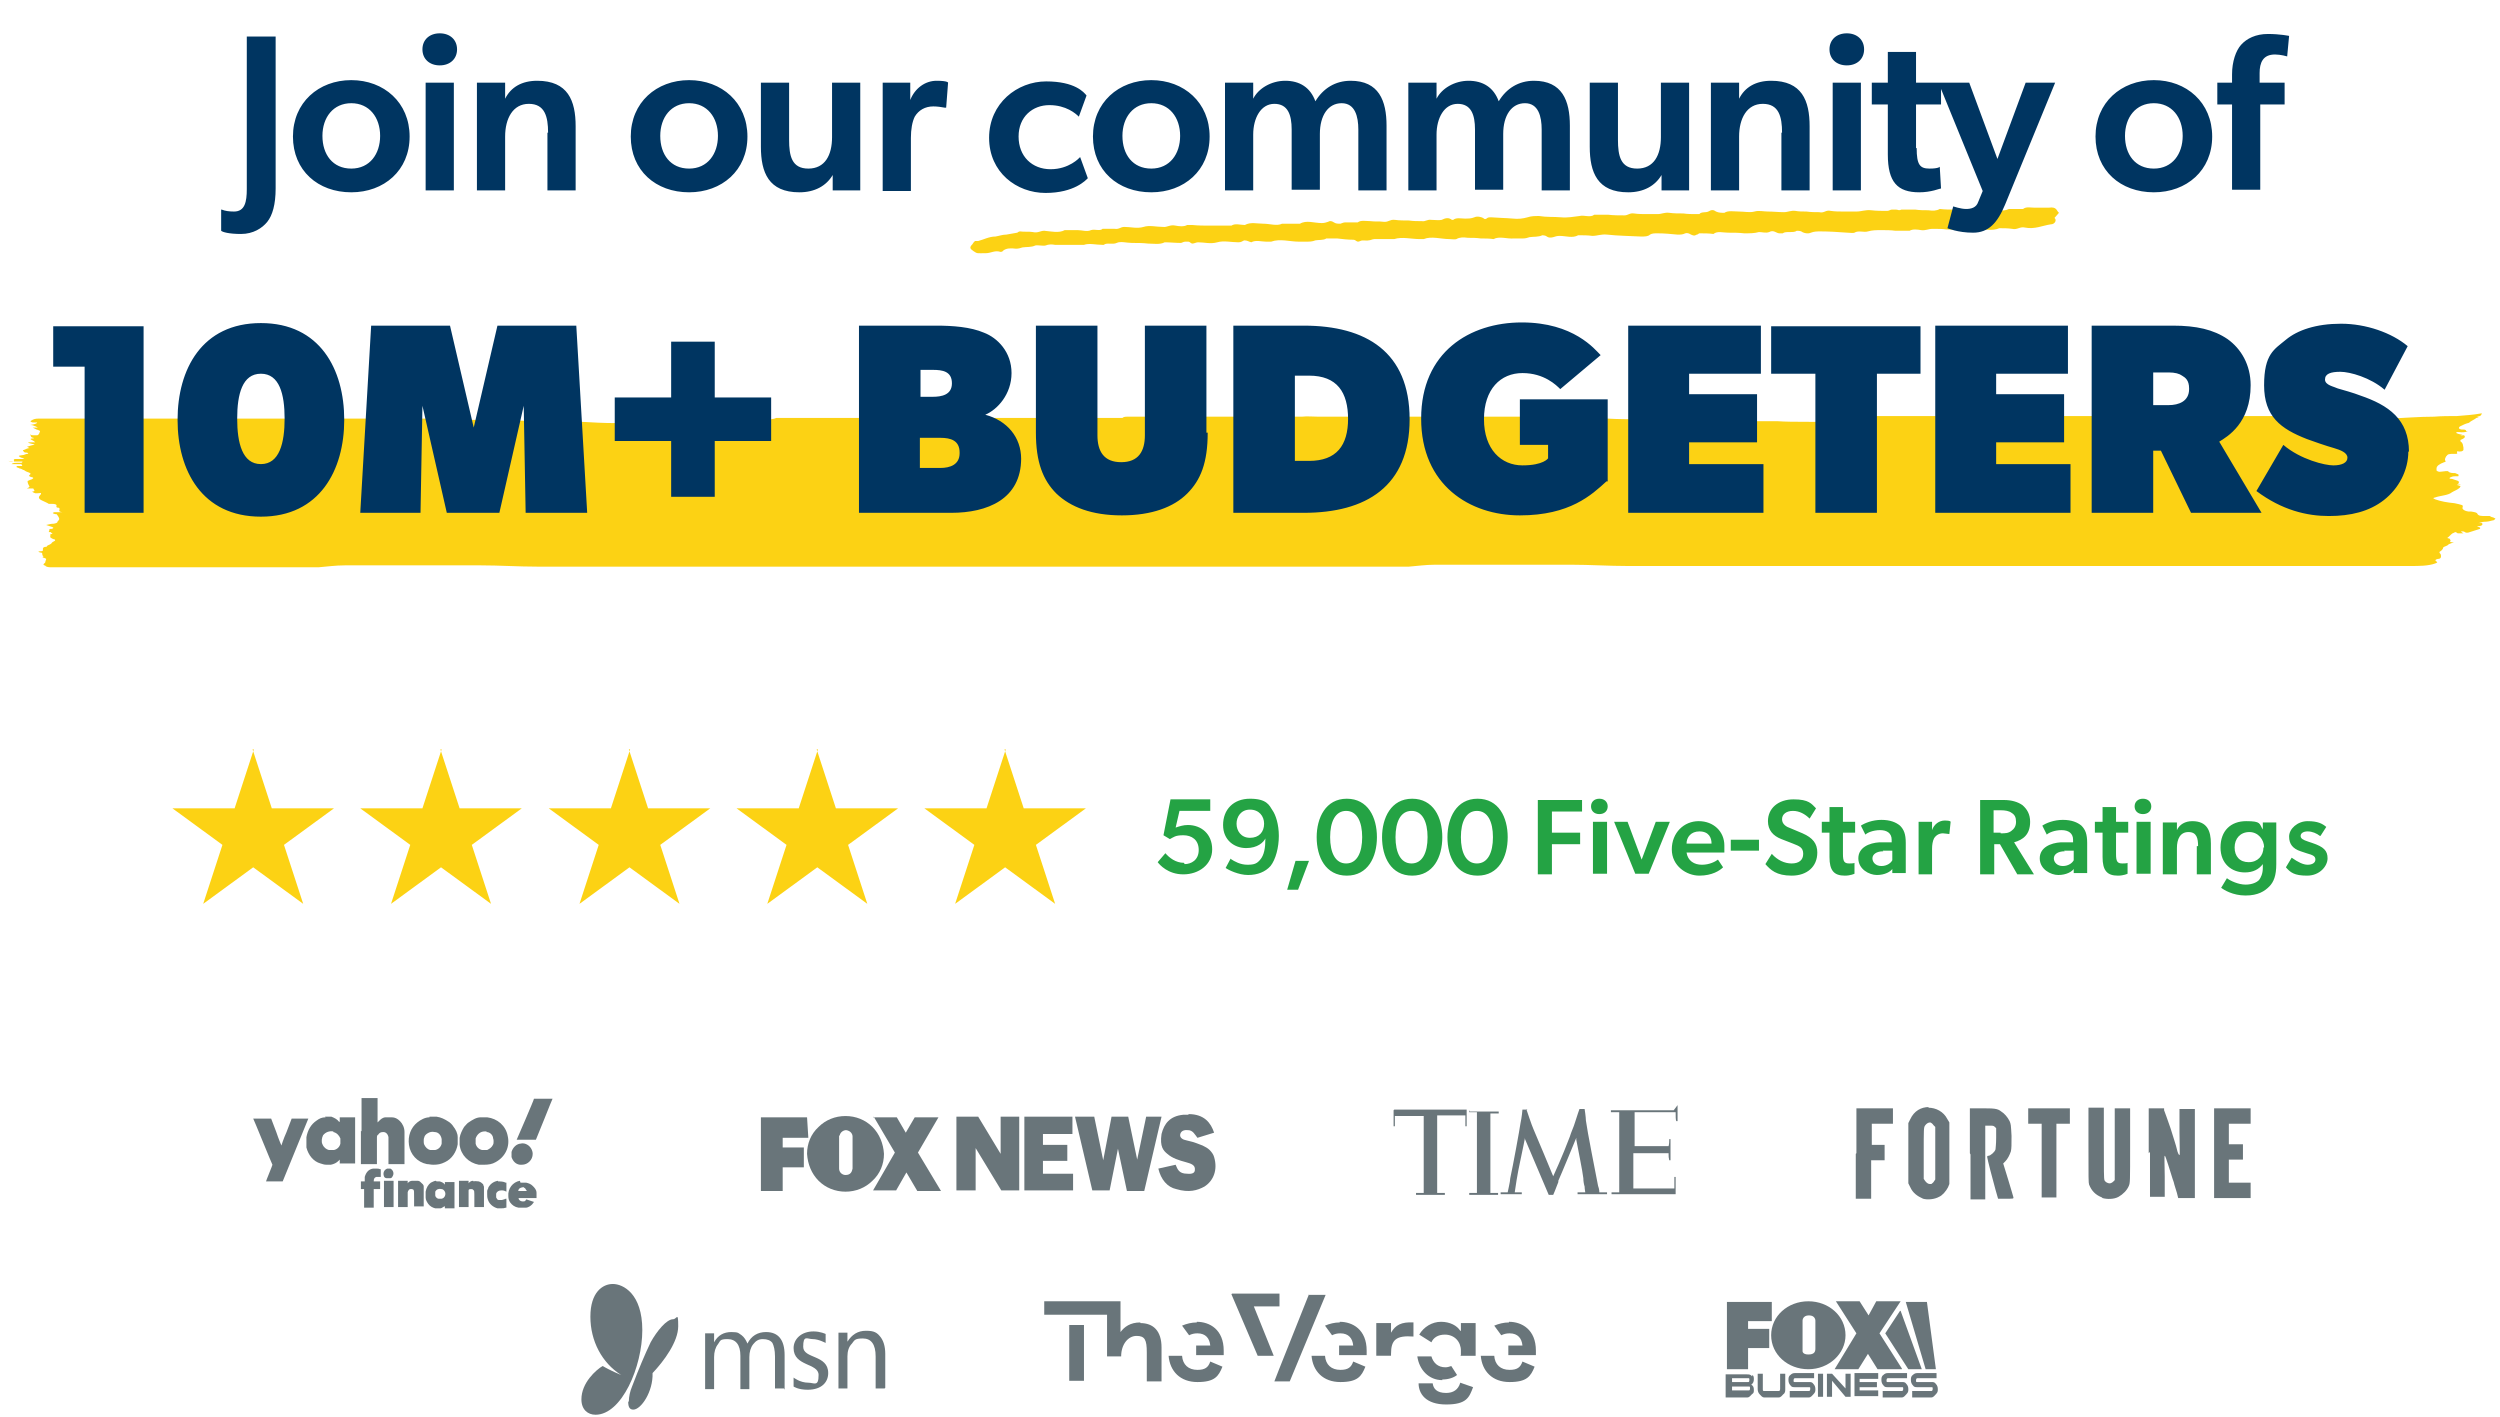 <?xml version="1.0" encoding="UTF-8"?>
<svg id="Layer_1" xmlns="http://www.w3.org/2000/svg" version="1.1" viewBox="0 0 390 221">
  <!-- Generator: Adobe Illustrator 29.4.0, SVG Export Plug-In . SVG Version: 2.1.0 Build 152)  -->
  <defs>
    <style>
      .st0 {
        fill: #fcd214;
      }

      .st1 {
        fill: #24a344;
      }

      .st2 {
        fill: #003561;
      }

      .st3, .st4 {
        fill: #69757a;
      }

      .st4 {
        fill-rule: evenodd;
      }
    </style>
  </defs>
  <path class="st4" d="M56.3,176.4v5.2h2.5v-2c0-1.3,0-2,0-2.1,0-.2,0-.4.2-.5.2-.3.4-.4.8-.4.4,0,.7.3.8.8,0,0,0,.9,0,2.2v2h2.5v-2.4c0-2,0-2.4,0-2.6,0-.7-.3-1.3-.7-1.7-.4-.4-.8-.6-1.3-.6-.2,0-.7,0-.9,0-.5,0-.8.3-1.1.6l-.2.2v-3.8h-2.5v5.2h0ZM83.3,171.4c0,.2-2.7,6.4-2.7,6.4s.7,0,1.5,0h1.5l1.3-3.2c.7-1.8,1.3-3.2,1.3-3.2s-.7,0-1.5,0h-1.5ZM50.8,174.3c-.6,0-1,.2-1.4.5-.9.6-1.4,1.5-1.6,2.6,0,.5,0,1.2,0,1.6.3,1.2,1.1,2.2,2.2,2.5.4.1.5.2,1,.2s.5,0,.6,0c.5-.1.9-.3,1.2-.6l.2-.2v.6h2.4v-7.2h-2.4v.7h-.1c-.3-.4-.7-.6-1.2-.8-.2,0-.2,0-.6,0h-.4ZM67,174.3c-.7,0-1.4.4-1.9.8-1,.8-1.5,2.1-1.3,3.5.2,1.5,1.3,2.7,2.8,3,.3,0,.6.1,1,.1.7,0,1.2-.1,1.8-.4,1.1-.5,1.8-1.6,2-2.8,0-.3,0-.8,0-1.1,0-.6-.3-1.2-.7-1.7-.1-.2-.5-.6-.7-.7-.6-.4-1.2-.7-1.9-.8-.3,0-.8,0-1.1,0h0ZM75,174.3c-.7,0-1.3.4-1.9.8-.2.1-.5.5-.7.7-.3.5-.6,1.1-.7,1.7,0,.3,0,.8,0,1.1.2,1.6,1.4,2.8,3,3.1.3,0,.5,0,.8,0,.7,0,1.3-.1,1.8-.4,1.5-.8,2.3-2.4,1.9-4.1-.3-1.6-1.6-2.7-3.2-2.9-.3,0-.8,0-1.1,0ZM39.5,174.5s.7,1.6,1.5,3.6c.8,2,1.5,3.6,1.5,3.6s-.2.6-.5,1.3c-.3.7-.5,1.3-.5,1.3s.6,0,1.3,0h1.3l2-4.9c1.1-2.7,2-4.9,2-4.9,0,0-.3,0-1.3,0h-1.3l-.8,2.1c-.5,1.1-.8,2.1-.8,2.1,0,0-.4-.9-.8-2.1l-.8-2.1h-1.4c-.8,0-1.4,0-1.4,0h0ZM52,176.6c.5.1.9.5,1.1,1,0,.2,0,.5,0,.8-.1.5-.5.9-1,1-.2,0-.5,0-.8,0-.4-.1-.8-.4-1-.9-.2-.4-.1-1,.1-1.4.4-.5,1-.7,1.6-.6ZM67.8,176.6c.6,0,1,.5,1.1,1.1,0,.2,0,.5,0,.7-.1.5-.5.9-1,1-.2,0-.6,0-.8,0-.4-.1-.7-.4-.9-.8-.1-.2-.1-.4-.1-.6s0-.4.1-.6c0-.2.3-.5.5-.6.3-.2.7-.3,1.1-.2h0ZM75.9,176.6c.5,0,.9.4,1,.8,0,.2.1.3.1.6s0,.4-.1.6c-.2.4-.5.6-.9.8-.2,0-.6,0-.8,0-.5-.1-.9-.5-1-1,0-.2,0-.5,0-.8.2-.6.7-1.1,1.4-1.1,0,0,.2,0,.3,0h0ZM81.3,178.4c-.7,0-1.3.6-1.5,1.3,0,.2,0,.6,0,.8.2.6.6,1.1,1.3,1.2,0,0,.2,0,.3,0,.5,0,.9-.2,1.2-.5.3-.3.5-.7.5-1.2s-.3-1.1-.8-1.4c-.3-.2-.7-.3-1.1-.2ZM60.4,182.3c-.5.2-.7.7-.5,1.2,0,.1.2.3.4.3.1,0,.1,0,.3,0s.2,0,.3,0c.2,0,.3-.2.4-.4.2-.4,0-.9-.4-1.1-.1,0-.2,0-.3,0-.1,0-.2,0-.3,0h0ZM58.2,182.3c-.7.1-1.1.6-1.3,1.3,0,.1,0,.2,0,.4v.3h-.6v1.2h.5v2.9h1.5v-2.9h1v-1.2s-1,0-1,0h0c0-.4.1-.6.4-.7.2,0,.4,0,.6,0,0,0,.1,0,.1,0s0-.3,0-.6v-.6h-.1c-.2-.1-.4-.1-.6-.1s-.3,0-.4,0h0ZM64.3,184.2c-.3,0-.6.2-.7.4h0c0,.1,0-.4,0-.4h-1.5v4.1h1.5v-1.1c0-.6,0-1.2,0-1.2,0-.1.1-.3.2-.4.2-.2.6-.1.7,0,.1.2.1.1.1,1.4v1.2h1.5v-1.3c0-1.4,0-1.6,0-1.8,0-.3-.2-.4-.4-.6-.2-.2-.3-.3-.6-.3-.2,0-.5,0-.7,0h0ZM68,184.2c-.2,0-.6.2-.8.3-.4.3-.7.8-.8,1.4,0,.2,0,.7,0,.9,0,.4.2.7.4,1,.3.4.7.6,1.1.7.2,0,.6,0,.8,0,.2,0,.4-.2.6-.3h.1c0-.1,0,.3,0,.3h1.5v-4.1h-1.5v.4h0c-.2-.3-.5-.4-.8-.5-.1,0-.4,0-.5,0h0ZM73.8,184.2c-.3,0-.6.2-.7.4h0c0,0,0-.4,0-.4h-1.5v4.1s1.5,0,1.5,0v-1.2c0-1.2,0-1.2,0-1.4,0-.2.2-.2.4-.2s.2,0,.3.1c.2.2.2,0,.2,1.5v1.2h1.5v-1.5c0-1.5,0-1.5,0-1.6,0,0,0-.2-.1-.3,0-.2-.1-.2-.2-.3-.2-.2-.3-.2-.5-.3-.3,0-.6-.1-.8,0h0ZM77.7,184.2c-.7.1-1.2.5-1.5,1,0,.2-.2.4-.2.6,0,.2,0,.2,0,.5s0,.5.1.8c.2.7.8,1.2,1.5,1.4.1,0,.2,0,.5,0,.4,0,.5,0,.8-.1h.1v-1.4s-.1,0-.1,0c-.2.1-.3.1-.6.2-.2,0-.4,0-.5,0-.2,0-.3-.2-.4-.4,0-.1,0-.1,0-.3s0-.2,0-.3c.1-.3.4-.5.8-.5.3,0,.4,0,.8.2,0,0,0-.3,0-.7v-.7h-.1c-.4-.2-.8-.2-1.2-.2h0ZM81.1,184.2c-1.1.2-1.9,1.2-1.8,2.4,0,.4.1.7.3,1,.3.4.7.7,1.3.8.2,0,.9,0,1.1,0,.4,0,.8-.3,1-.5.1-.1.3-.4.3-.4,0,0-.3-.1-.6-.2l-.6-.2h0c-.1.2-.2.3-.3.3-.4.1-.9-.1-.9-.5h0c0,0,1.4,0,1.4,0h1.4v-.3c0-.3,0-.4,0-.5,0-.5-.3-.8-.6-1.1-.3-.3-.6-.4-1-.5-.2,0-.7,0-.9,0ZM59.9,186.3v2h1.5v-4.1h-1.5v2h0ZM81.7,185.3c.1,0,.2,0,.3.2,0,0,.1.2.2.3h0c0,0-.7,0-.7,0-.8,0-.7,0-.6-.2.1-.3.5-.4.9-.4ZM68.9,185.5c.2,0,.4.2.5.4.2.4,0,1-.5,1.1-.1,0-.4,0-.5,0-.2,0-.5-.3-.5-.5,0-.1,0-.2,0-.3,0-.1,0-.2,0-.3.2-.4.6-.5,1-.4h0Z"/>
  <path class="st4" d="M131.9,174.1c1.6,0,3.1.6,4.2,1.7,1.1,1.1,1.7,2.6,1.8,4.2,0,1.6-.6,3.1-1.8,4.2-1.1,1.1-2.6,1.7-4.2,1.7-1.6,0-3.1-.6-4.2-1.7-1.1-1.1-1.7-2.6-1.8-4.2,0-1.6.6-3.1,1.8-4.2,1.1-1.1,2.6-1.7,4.2-1.7h0ZM130.9,177.2v5.1c0,.6.5,1,1,1,.8,0,1-.5,1.1-1v-5c0-.4-.3-.9-1-1-.4,0-.9.3-1,.8h0ZM118.7,174.2v11.6h3.4v-3.7h3.3v-3.1h-3.3v-1.5h4l-.2-3.2h-7.2Z"/>
  <path class="st4" d="M136.3,174.2l3.3,5.6-3.4,5.9h3.6l1.6-2.8,1.7,2.9h3.7l-3.6-6,3.2-5.5h-3.7l-1.4,2.4-1.4-2.4h-3.7ZM185.4,173.9c-.3,0-.5,0-.8,0-2.1.2-3,1.4-3.4,3-.3,2,.3,2.6.9,3.1.8.7,1.8,1,2.9,1.3.7.2,1.5.4,1.4,1.2,0,.4-.3.7-1.2.6-1.3,0-1.5-.7-1.8-1.4l-2.7.6c.4,1.7,1.4,2.9,2.8,3.2,2,.6,3.3.2,4.4-.4,1.4-.9,2.1-2.6,1.5-4.6-.1-.4-.4-.8-.7-1.1-.3-.3-.7-.5-1.1-.7-.6-.2-1.1-.5-2.5-.8-.6-.1-1-.4-1-.8,0-.3.2-.9,1.2-.8.8,0,1.1.7,1.5,1.2l2.6-.8c-.5-1.5-1.5-2.9-4-2.9h0ZM173.4,174.2l-1.3,6.8-1.4-6.8h-3l2.7,11.5h2.7l1.3-6.5,1.4,6.6h2.7l2.7-11.6h-2.4l-1.4,6.7-1.4-6.7h-2.5ZM159.8,174.2v11.5h7.6v-2.6h-4.7v-2h3.8v-2.5h-3.8v-1.7h4.6v-2.7h-7.5ZM156.1,174.2v5.8l-3.5-5.8h-3.4v11.5h3v-6.6s4,6.6,4,6.6h2.8v-11.5h-2.9Z"/>
  <path class="st4" d="M300.4,213.6l-3.1-10.5h3.3l1.4,10.5h-1.6ZM296.7,213.6h-3.8l-1.5-2.4-1.5,2.4h-3.7l3.4-5.6-3.2-5h3.7l1.4,2.2,1.2-2.2h3.8l-3.3,5,3.5,5.5ZM282.1,213.6c-3.2,0-5.8-2.3-5.8-5.3s2.6-5.3,5.8-5.3,5.8,2.3,5.8,5.3c0,2.9-2.6,5.3-5.8,5.3ZM283.2,206s0-.8-1-.8-1,.8-1,.8v4.8s0,.5.9.5,1.1-.4,1.1-.9v-4.4ZM272.7,207.3h3.3v3h-3.3v3.3h-3.3v-10.5h7v3s-3.7,0-3.7,0v1.3ZM273.4,214.5c.2.2.2.4.2.7s-.1.6-.4.8c.3.2.4.4.4.8s0,.5-.3.7c-.2.2-.4.5-.7.5h-3.4v-3.6h3.3c.3,0,.6,0,.8.3ZM270.2,216.9h2.6c.1,0,.2,0,.2-.3s0-.3-.2-.3h-2.6v.5ZM270.2,215.6h2.5c.1,0,.2,0,.2-.3s0-.3-.2-.3h-2.5v.5ZM275,216.7c0,.2,0,.3.2.3h2.3c0,0,.2,0,.2-.3v-2.4h.8v2.4c0,.3,0,.6-.3.8-.2.2-.4.5-.7.5h-2.3c-.3,0-.5-.3-.7-.5s-.3-.5-.3-.8v-2.4h.8v2.4ZM282.2,216.4h-2.2c-.3,0-.5,0-.7-.3-.2-.2-.3-.5-.3-.8s0-.6.3-.8c.2-.2.4-.3.7-.3h3v.8h-3c0,0-.2,0-.2.3s0,.3.2.3h2.2c.3,0,.5,0,.7.3.2.2.3.5.3.8s0,.5-.3.8c-.2.2-.4.5-.7.5h-3v-1h3c0,0,.2,0,.2-.3s0-.3-.2-.3ZM284.4,217.9h-.8v-3.6h.8v3.6ZM287.9,216.6v-2.3h.8v3.6h-.8l-2.1-2.5v2.5h-.8v-3.6h.8l2.1,2.3ZM293,215.1h-2.9v.5h2.7v.8h-2.7v.5h2.9v.9h-3.7v-3.6h3.7v.8h0ZM296.7,216.4h-2.2c-.3,0-.5,0-.7-.3-.2-.2-.3-.5-.3-.8s0-.6.3-.8c.2-.2.4-.3.7-.3h3v.8h-3c0,0-.2,0-.2.3s0,.3.2.3h2.2c.3,0,.5,0,.7.3.2.2.3.5.3.8s0,.5-.3.8c-.2.2-.4.5-.7.5h-3v-1h3c0,0,.2,0,.2-.3s0-.3-.2-.3ZM301.3,216.4h-2.2c-.3,0-.5,0-.7-.3-.2-.2-.3-.5-.3-.8s0-.6.3-.8c.2-.2.4-.3.7-.3h3v.8h-3c0,0-.2,0-.2.3s0,.3.2.3h2.2c.3,0,.5,0,.7.3.2.2.3.5.3.8s0,.5-.3.8c-.2.2-.4.5-.7.5h-3v-1h3c0,0,.2,0,.2-.3s0-.3-.2-.3ZM296.5,204.5l3.3,9.1h-2.1l-3.6-5.6,2.3-3.5Z"/>
  <path class="st3" d="M300.9,172.7c-1.2,0-2.3.6-2.9,1.9l-.3.6v9.4l.3.6c.4.9,1.1,1.4,2,1.8.7.2,1.8.1,2.5-.3.5-.2,1.1-.9,1.4-1.5l.2-.5v-9.6l-.3-.5c-.6-1.2-1.8-1.8-3-1.8ZM301,175.1s0,0,.1,0c.1,0,.4.2.5.4l.3.3v8.2l-.2.3c-.1.2-.3.3-.4.4-.1,0-.3,0-.3,0-.2,0-.5-.2-.7-.5l-.2-.3v-4c0-3.8,0-4,.2-4.3.2-.3.5-.5.8-.5Z"/>
  <path class="st3" d="M327.9,186.8c-1-.4-1.6-1-2-2-.1-.3-.1-.9-.1-6.2v-5.8s1.2,0,1.2,0h1.2s0,5.5,0,5.5c0,4.3,0,5.6.1,5.8,0,.1.2.3.4.4.4.2.7.1,1-.2l.2-.2v-11.2h1.2s1.2,0,1.2,0v5.8c0,5.7,0,5.8-.2,6.3-.3.7-.9,1.3-1.6,1.7-.7.4-1.8.4-2.5.2Z"/>
  <path class="st3" d="M289.6,179.9v-7h5.7v2.4h-3.3v3.3h1s1,0,1,0v1.2s0,1.2,0,1.2h-2.1v6h-2.4v-7Z"/>
  <path class="st3" d="M307.3,179.9v-7h1.8c1.9,0,2.5,0,3.1.5.5.3,1,.9,1.3,1.5.2.5.2.5.3,2.3,0,1.5,0,1.9-.1,2.4-.2.6-.5,1.2-.9,1.6l-.3.3.8,2.6c.4,1.4.8,2.6.8,2.7,0,.2,0,.2-1.2.2h-1.2l-.4-1.4c-.4-1.4-1.3-4.9-1.3-5.1,0-.1,0-.2.2-.2.3,0,1-.6,1.1-1,0-.2.1-.7.1-1.8v-1.5l-.2-.2c-.2-.2-.3-.2-.9-.2h-.6v11.5h-2.3v-7Z"/>
  <path class="st3" d="M318.5,186.8s0-2.6,0-5.8v-5.7s-1.1,0-1.1,0h-1v-2.4h6.5v2.4h-2.1v11.5h-1.2c-.6,0-1.2,0-1.2,0Z"/>
  <path class="st3" d="M335.2,179.9v-7h2.4v.3c.1.2.5,1.4,1,2.8.4,1.3.9,2.8,1,3.3.1.5.3.9.4.9s0-1.4,0-3.6v-3.6s1.2,0,1.2,0h1.2s0,6.9,0,6.9v7h-2.6l-.2-.8c-.1-.4-.4-1.2-.5-1.7-.2-.5-.5-1.6-.8-2.5-.3-.9-.5-1.6-.6-1.6s0,1.5,0,3.2v3.2h-2.3v-7Z"/>
  <path class="st3" d="M345.4,179.9v-7h5.7v2.4h-3.4v1.6s0,1.6,0,1.6h2.2v2.4h-2.2v3.6h3.4v2.4h-5.7v-7Z"/>
  <path class="st3" d="M238.3,173.1s-.5,0-.8,0c0,.1-.1,1.2-.3,2.1-.1.8-1.2,6.8-1.6,8.6,0,.5-.4,2.1-.4,2.2-.3,0-.8,0-1,0,0,0,0,0-.1,0v.3s.2,0,.3,0c.3,0,1.1,0,1.3,0,.6,0,1,0,1.5,0,0,0,.2,0,.2,0v-.3h-.1c-.3,0-.7,0-1,0,0-.2.5-3.3.8-4.6.5-2.3.8-3.9.8-3.9v.2c0,0,3.7,8.7,3.7,8.7h.7s.4-.9.8-2c0,0,0-.1,0-.2.5-1.1,2.8-6.7,2.8-6.7,0,0,0,0,0,.3.2,1.1,1,5,1.1,6,0,.5.1,1,.2,1.3,0,.4.1.8.1.9,0,0-.8,0-1.1,0h-.1v.3c.1,0,.2,0,.3,0,.6,0,1.1,0,1.7,0s1.7,0,2.4,0c0,0,.2,0,.2,0v-.3s-.2,0-.3,0c-.3,0-.8,0-.9,0,0,0,0-.5-.2-1-.4-2.1-1.7-8.6-1.9-10.2,0-.5-.2-1.8-.2-1.8h-.8s-.4,1.1-.7,2.1c-.2.7-.6,1.5-.8,2.2-1.2,3.2-2.6,6.2-2.6,6.2,0,0-2.9-7-3.1-7.4-.2-.4-1.1-3.1-1.1-3.1ZM217.4,173.2v.7s0,1.8,0,1.8h.2s0-1.6,0-1.6c0,0,1.1,0,1.2,0h3.3v12h0c-.2,0-.8,0-1.1,0,0,0-.1,0-.1,0v.3s.2,0,.2,0c.6,0,1.5,0,2.1,0s1.5,0,2,0c0,0,.1,0,.2,0v-.3h0c-.2,0-1.1,0-1.2,0,0-.1,0-.9,0-.9v-11.2h4.4c0,0,0,.9,0,.9,0,0,0,.7,0,.8h.2v-1.8s0-.8,0-.8c-.7,0-2.6,0-5.6,0-2.5,0-5,0-5.7,0ZM229.2,173.2v.3c.1,0,.7,0,.8,0,.1,0,.3,0,.4,0,0,.1,0,.8,0,1.1,0,2.6,0,8.4,0,10.5,0,.6,0,1,0,1-.1,0-.3,0-.4,0-.1,0-.7,0-.8,0v.3s.1,0,.2,0c.6,0,1.5,0,2.1,0s1.5,0,2,0c0,0,.1,0,.2,0v-.3h0s-.7,0-.8,0c-.1,0-.3,0-.4,0v-.9c0-2.1,0-8.2,0-10.5v-1c.1,0,.7,0,.9,0,0,0,.3,0,.4,0v-.3c-.7,0-1.6,0-2.3,0s-1.6,0-2.2,0ZM261.1,173.2h-.2c-.5,0-1.6,0-3,0-.8,0-1.5,0-2.4,0-.6,0-1.5,0-2,0-.8,0-1.5,0-1.9,0s-.3,0-.3,0v.3c0,0,.1,0,.2,0,.2,0,.6,0,.8,0,0,0,.1,0,.3,0,0,0,0,.9,0,1.3s0,10.3,0,10.3c0,0,0,.8,0,.9-.4,0-.8,0-1.2,0h0v.3s.2,0,.3,0c.4,0,1.3,0,2.2,0s1.4,0,2.1,0c.9,0,1.8,0,2.6,0,1.3,0,2.4,0,2.8,0,0,0,0-2.5,0-2.7h-.2c0,.2,0,1,0,1,0,.3,0,.6,0,.8,0,0,0,0-.1,0-.2,0-.9,0-.9,0h-5.4s0-.7,0-.7v-4.8c.4,0,1,0,1.4,0s1,0,1.5,0c1,0,1.9,0,2,0,.2,0,.5,0,.6,0,0,0,0,.1,0,.1,0,.4,0,.6.1,1,0,0,0,0,0,0h.2s0-.1,0-.2c0-.3,0-.8,0-1.5s0-1.1,0-1.4,0-.1,0-.2h-.2c0,0,0,.1,0,.2,0,.2,0,.5-.1.9,0,0,0,0,0,0,0,0-.7,0-.7,0s-1,0-1,0h-3.6s0-5.3,0-5.3c0,0,.5,0,.6,0,.5,0,1.4,0,2.3,0,1.3,0,2.5,0,2.5,0,0,0,.4,0,.4,0,0,0,.5,0,.6,0,0,0,0,0,0,0,0,.6,0,1.2.1,1.4h0c0,0,.2,0,.2,0,0-.3,0-1.4,0-2v-.5h0Z"/>
  <path class="st3" d="M220.5,206.2v2.3c-2.7-.2-3.5.5-3.5,2.7v.3h-2.3v-5.1h2.3v1.5c.7-1.2,1.6-1.7,3.5-1.6ZM166.8,215.4h2.3v-8.7h-2.3v8.7ZM177.9,206.3c-1.6,0-2.5.7-3.1,1.5v-4.8h-11.9v2.1h9.8v6.5h2.2c0-1.9,1.1-3.2,2.4-3.2s1.6.6,1.6,2.6v4.5h2.3v-5.3c0-2.6-1.3-3.8-3.3-3.8ZM186.8,213.7c-1.4,0-2.3-.8-2.4-2.2h-2.1c.2,2.4,1.8,4.1,4.5,4.1s3.3-.9,3.9-2.4l-1.9-.8c-.3.9-.8,1.3-2,1.3ZM186.7,206.3c-.8,0-1.6.2-2.3.5l1.1,1.5c.4-.2.8-.3,1.3-.3,1.3,0,1.9.8,2,1.9h-2.2v1.5h4.3c0-.2,0-.4,0-.7,0-3.3-2.2-4.5-4.2-4.5ZM209.1,213.7c-1.4,0-2.3-.8-2.4-2.2h-2.1c.2,2.4,1.8,4.1,4.5,4.1s3.3-.9,3.9-2.4l-1.9-.8c-.3.9-.8,1.3-2,1.3ZM209,206.3c-.8,0-1.6.2-2.3.5l1.1,1.5c.4-.2.8-.3,1.3-.3,1.3,0,1.9.8,2,1.9h-2.2v1.5h4.3c0-.2,0-.4,0-.7,0-3.3-2.2-4.5-4.2-4.5ZM235.5,213.7c-1.4,0-2.3-.8-2.4-2.2h-2.1c.2,2.4,1.8,4.1,4.5,4.1s3.3-.9,3.9-2.4l-1.9-.8c-.3.9-.8,1.3-2,1.3ZM235.4,206.3c-.8,0-1.6.2-2.3.5l1.1,1.5c.4-.2.8-.3,1.3-.3,1.3,0,1.9.8,2,1.9h-2.2v1.5h4.3c0-.2,0-.4,0-.7,0-3.3-2.2-4.5-4.2-4.5ZM192.1,201.9l4.1,9.6h2.5l-3.1-7.7h4v-2h-7.4ZM204.2,201.9l-4.7,11.8-.7,1.8h2.4l5.6-13.5h-2.6ZM225,215.2c1,0,1.8-.3,2.3-.7l-.9-1.4c-.3.1-.6.2-.9.2-1.2,0-1.9-.7-2.2-1.7h-2.2c.3,2.1,1.8,3.7,3.9,3.7ZM227.8,207.6c-.5-.8-1.6-1.4-3-1.4-1.4,0-2.7.8-3.4,2l1.9,1.2c.3-.7,1-1.2,2.1-1.2,1.5,0,2.5,1.1,2.5,2.5s0,.5-.1.8h2.4v-5.1h-2.3v1.2ZM225.6,217.3c-1.5,0-2-.7-2.1-1.5h-2.2c0,1.6,1.1,3.3,4.3,3.3s3.6-1.1,4.2-2.7l-2-.7c-.3,1.1-1.1,1.6-2.2,1.6Z"/>
  <path class="st3" d="M92.9,220.7c-1.2,0-2.2-.8-2.2-2.4,0-2.6,2.3-4.6,3.3-5.2,0,0,1.4.8,2.9,1.4-3-1.9-4.8-5.3-4.8-9.1s1.9-5.1,3.5-5.1,4.6,1.5,4.6,7.2-3.2,13.2-7.3,13.2h0Z"/>
  <path class="st3" d="M122.3,216.6h-1.4v-5c0-1-.2-1.7-.4-2.1-.3-.4-.8-.6-1.5-.6s-1.1.3-1.5.8c-.4.5-.6,1.2-.6,2v5h-1.4v-5.2c0-1.7-.7-2.6-2-2.6s-1.1.3-1.5.8c-.4.5-.6,1.2-.6,2v5h-1.4v-8.7h1.4v1.4h0c.6-1.1,1.5-1.6,2.7-1.6s1.1.2,1.6.5c.4.3.7.8.9,1.3.6-1.2,1.6-1.8,2.9-1.8,1.9,0,2.9,1.2,2.9,3.6v5.4h0Z"/>
  <path class="st3" d="M138,216.6h-1.4v-5c0-1.9-.7-2.8-2-2.8s-1.3.3-1.7.8c-.5.5-.7,1.2-.7,2v5h-1.4v-8.7h1.4v1.4h0c.7-1.1,1.6-1.7,2.9-1.7s1.7.3,2.2.9.8,1.5.8,2.7v5.3h0Z"/>
  <path class="st3" d="M123.8,214.8v1.5s.7.5,2.2.5c2.2,0,3.2-1.2,3.2-2.6,0-2.9-3.9-2.2-3.9-4.1s.6-1.2,1.5-1.2,2,.6,2,.6v-1.4s-.8-.4-1.9-.4c-1.9,0-3.1,1.2-3.1,2.6,0,2.9,3.9,2.3,3.9,4.2s-.7,1.2-1.6,1.2c-1.3,0-2.3-.8-2.3-.8h0Z"/>
  <path class="st3" d="M98,218.7c0,.9.3,1.2.8,1.2,1.2,0,3.1-2.8,3-5.7,1.8-1.9,4-4.9,4-7.3s-.2-1.1-.8-1.1c-1,0-2.5,1.8-3.5,3.6-.9,1.9-1.8,4-2.9,6.9-.3.7-.5,1.6-.5,2.3h0Z"/>
  <path class="st0" d="M321.2,33.2c-.4-.3-.3-1-1.6-.8-.7,0-1.5,0-2.2,0-.6,0-1.3-.2-1.8.2-.7,0-1.5,0-2.2,0-1,.5-2.3.1-3.4.1-.2,0-.4,0-.6,0-1.3.5-2.9,0-4.3,0-.8,0-1.7,0-2.5-.1-.5.3-1.1.3-1.8.2-.7,0-1.3,0-2-.1-.6,0-1.1,0-1.7,0-.2,0-.4,0-.5,0-.4.2-.5,0-.8,0-.2,0-.5,0-.7,0-.2,0-.4.2-.7.2-.8,0-1.7,0-2.5-.1-.9-.1-1.5.2-2.3.2-.6,0-1.3,0-2,0-.7,0-1.3,0-2-.1-.8-.2-1,.4-1.8.2-.6,0-1.3,0-2-.1-.6,0-1.2,0-1.7-.1-.7-.1-1.2.2-1.8.2-.8,0-1.7-.1-2.5-.1-.7,0-1.4-.2-2.1,0-.7.2-1.6,0-2.4,0-.8,0-1.7-.2-2.3.2-.4,0-.9,0-1.3-.2-.4-.3-.7-.3-1.2,0-.4.2-1.1,0-1.4.4,0,0-.4,0-.5,0-.7,0-1.3,0-2-.1-.7,0-1.5,0-2.2-.1-.7-.1-1.2.2-1.8.2-.6,0-1.1,0-1.7,0-.7,0-1.3,0-2-.1-.7-.1-.9.3-1.5.3-.8,0-1.7,0-2.5-.1-.8,0-1.5,0-2.2,0-.6.5-1.6,0-2.3.2-.9.1-1.8.3-2.9.2-1.1-.1-2.2,0-3.4-.2-.7,0-1.2,0-1.8.2-.7.2-1.5.3-2.3.2-1.1-.1-2.2-.1-3.4-.2-.3,0-.5,0-.7.2-.2.1-.3.1-.4,0-.4-.3-1.1-.4-1.5-.2-.5.2-.9.2-1.5.2-.6,0-1.3-.2-1.8.2,0,0-.2,0-.2,0-.5-.4-1-.3-1.6,0-.4.1-1.1,0-1.6,0-.7-.1-.9.3-1.5.2-.7,0-1.3,0-2-.1-.7,0-1.5,0-2.2-.1-.8-.1-1,.4-1.8.3-.6-.1-1.3,0-2-.1-.7,0-1.5-.2-2,.2-.7,0-1.3,0-2,0-.2,0-.4.1-.7.2-.4,0-.7,0-1-.2-.3-.2-.6-.3-.9-.1-.3.1-.6.2-1,.2-1.2,0-2.4-.5-3.4.1h-2.8c-.8.4-1.9,0-2.9,0-1,0-2-.3-2.9.2-.7,0-1.5-.3-2.1.1-.8,0-1.7,0-2.5,0-.3,0-.6,0-.8,0-.9,0-1.9,0-2.8-.1-.3,0-.7,0-.8,0-.5.3-1.3.2-1.8.1-.9-.2-1.3.3-2,.2-1,0-2.1-.3-3,0-1,.3-2,0-3,0-.6,0-.8.4-1.5.3-.5,0-1.1,0-1.7,0,0,0-.2,0-.2,0-.4.4-1.2,0-1.8.2-.6.3-1.4,0-2.1,0-.7,0-1.3,0-2,0-.9.5-2.1.2-3.2.1-.6,0-1,.4-1.8.2-.6-.1-1.3,0-2-.1-.1,0-.3.1-.4.2-.5.1-1.1.2-1.7.3-.6,0-1.1.2-1.7.3-1,0-1.9.5-2.7.7-.1,0-.4,0-.5,0-.2.2-.3.3-.4.5-.5.5-.4.7.2,1.1.6.4.5.3,1.9.3.8,0,1.4-.5,2.3-.2,0,0,.3,0,.4-.2.5-.4,1.2-.4,2-.3.4,0,.7-.1,1-.2.6-.1,1.4,0,2-.3.4-.1,1.2.1,1.6,0,.5-.2,1-.2,1.5-.1.6,0,1.1,0,1.7,0h2.8c.8-.3,1.9,0,2.9,0,0,0,.2,0,.2,0,.4-.4,1.4,0,2-.3.6-.3,1.6,0,2.4,0,.8,0,1.7,0,2.5.1.9,0,1.8.2,2.6-.2.8,0,1.7.1,2.5.1.2,0,.4-.2.7-.2.2,0,.4,0,.5,0,.2,0,.4.3.6.3.3,0,.6-.2.9-.2,1,0,1.9.3,3,0,1-.3,2.2,0,3.3,0,.5,0,.6-.2.9-.3.5,0,.7.2,1.1.3.7-.4,1.6-.1,2.3-.1.3,0,.7,0,.8,0,1.4-.5,2.9,0,4.3,0,.4,0,.8,0,1.1,0,.6,0,1,0,1.5-.2.5-.1,1.3,0,1.7-.3h1.7c.8.1,1.7.2,2.5.2.5,0,.5.5,1.1.2.4-.2.9,0,1.3-.1.3,0,.6-.2.9-.2.4,0,.9,0,1.4,0h1.7c1.2-.4,2.7,0,4,0,.2,0,.4,0,.6,0,1.2-.5,2.7,0,4,0,.4,0,.9.1,1.1,0,.5-.3,1.1-.3,1.8-.2.7,0,1.3,0,2,.1.7,0,1.3,0,2,.1.9-.5,2.1,0,3.2-.1.5,0,.9,0,1.4,0,.4,0,.7-.1,1-.2.6-.1,1.4,0,2-.3,0,0,.5,0,.7.2.3.2.6.2,1,.1.3-.1.6-.2,1-.2,1,0,2,.4,2.9-.1.8,0,1.5,0,2.2.1.8,0,1.4-.3,2.3-.2,1.8.2,3.5.2,5.3.3.6,0,1.1,0,1.4-.3.3-.2.7-.2,1.2-.2,1,0,2.1.1,3.1.2.5,0,.8,0,1.2-.2.3-.1.6,0,.9.2.5.2.5.2.9,0,.2,0,.3-.2.4-.2.8,0,1.5,0,2.2.1.6-.5,1.5-.2,2.3-.2.8,0,1.7,0,2.5.1.9,0,1.6,0,2.3-.2.5,0,1.1.2,1.6,0,.7-.4,1.1.2,1.6.2.2,0,.4,0,.5,0,.5-.4,1.7,0,2.2-.4,0,0,.5,0,.7.1.4.3,1.1.4,1.5.2.5-.2,1-.2,1.5-.2,1.4,0,2.8.1,4.2.2.4,0,.9.1,1.1,0,.6-.4,1.5,0,2.1-.2.7-.2,1.3-.2,2.1-.2.7,0,1.5,0,2.2.1.6,0,1.1,0,1.7,0,.2,0,.4,0,.5,0,.5-.3,1.2-.2,1.8-.1.7.1,1.1-.2,1.8-.2.8,0,1.5,0,2.2.1.8,0,1.7,0,2.5.1.5-.4,1.3-.2,2-.2,1.2,0,2.6.4,3.7-.1.7,0,1.3,0,2,.1.8.2,1.2-.4,2-.2,1.5.3,2.7-.3,4-.5.7,0,1-.7.6-1h0Z"/>
  <path class="st2" d="M34.6,32.7c.5.2,1.1.3,1.9.3,1.7,0,2-1.5,2-3.5V5.7h4.5v23.7c0,2.5-.5,4.2-1.3,5.2-.8,1-2.2,1.9-4.1,1.9s-2.9-.3-3.1-.5v-3.3ZM54.8,30c-5.2,0-9.1-3.4-9.1-8.7s4-8.8,9.1-8.8,9.1,3.5,9.1,8.8-4,8.7-9.1,8.7ZM59.3,21.2c0-2.9-1.7-5.1-4.5-5.1s-4.5,2.2-4.5,5.1,1.6,5.1,4.5,5.1,4.5-2.3,4.5-5.1ZM68.6,10.2c-1.6,0-2.7-1-2.7-2.5s1.1-2.5,2.7-2.5,2.7,1,2.7,2.5-1.1,2.5-2.7,2.5ZM66.4,12.9h4.4v16.8h-4.4V12.9ZM85.5,20.7c0-2.5-.5-4.5-3-4.5s-3.7,2.3-3.7,5.1v8.4h-4.4V12.9h4.4v2.5s0,0,0,0c.9-1.8,2.6-2.8,5-2.8,4.8,0,6,3.1,6,7.1v10h-4.4v-9ZM107.5,30c-5.2,0-9.1-3.4-9.1-8.7s4-8.8,9.1-8.8,9.1,3.5,9.1,8.8-4,8.7-9.1,8.7ZM112,21.2c0-2.9-1.7-5.1-4.5-5.1s-4.5,2.2-4.5,5.1,1.6,5.1,4.5,5.1,4.5-2.3,4.5-5.1ZM123.1,21.8c0,2.5.4,4.5,3,4.5s3.7-2.1,3.7-4.9v-8.5h4.4v16.8h-4.3v-2.4c-1,1.7-2.8,2.7-5.2,2.7-4.8,0-6-3.1-6-7.1v-10h4.4v9ZM137.6,12.9h4.4v2.7c0,0,0,0,0,0,.7-1.8,2.3-3,4.1-3s1.8.3,1.8.3l-.3,3.9h-.2c-.5-.1-1.2-.2-1.8-.2-1.3,0-2.3.6-2.9,1.6-.4.8-.6,2-.6,3.3v8.3h-4.4V12.9ZM168.5,24.5l1.2,3.3c-.3.3-2.1,2.3-6.6,2.3s-8.8-3.2-8.8-8.6,4.4-8.8,8.9-8.8,5.9,1.7,6.3,2.2l-1.2,3.3c-.5-.5-2-1.8-4.6-1.8s-4.8,1.8-4.8,4.9,2.1,5.1,5,5.1,4.5-1.8,4.5-1.8ZM179.6,30c-5.2,0-9.1-3.4-9.1-8.7s4-8.8,9.1-8.8,9.1,3.5,9.1,8.8-4,8.7-9.1,8.7ZM184.1,21.2c0-2.9-1.7-5.1-4.5-5.1s-4.5,2.2-4.5,5.1,1.6,5.1,4.5,5.1,4.5-2.3,4.5-5.1ZM211.9,20.2c0-2-.5-4.1-2.6-4.1s-3.4,1.9-3.4,4.8v8.7h-4.4v-9.4c0-2.3-.6-4-2.7-4s-3.3,2.2-3.3,4.8v8.7h-4.4V12.9h4.4v2.5s0,0,0,0c.8-1.6,2.8-2.8,5-2.8s3.9,1,4.7,3.2c1.2-2,3.1-3.2,5.5-3.2,4.4,0,5.6,3.1,5.6,7v10.1h-4.4v-9.4ZM240.5,20.2c0-2-.5-4.1-2.6-4.1s-3.4,1.9-3.4,4.8v8.7h-4.4v-9.4c0-2.3-.6-4-2.7-4s-3.3,2.2-3.3,4.8v8.7h-4.4V12.9h4.4v2.5s0,0,0,0c.8-1.6,2.8-2.8,5-2.8s3.9,1,4.7,3.2c1.2-2,3.1-3.2,5.5-3.2,4.4,0,5.6,3.1,5.6,7v10.1h-4.4v-9.4ZM252.4,21.8c0,2.5.4,4.5,3,4.5s3.7-2.1,3.7-4.9v-8.5h4.4v16.8h-4.3v-2.4c-1,1.7-2.8,2.7-5.2,2.7-4.8,0-6-3.1-6-7.1v-10h4.4v9ZM278,20.7c0-2.5-.5-4.5-3-4.5s-3.7,2.3-3.7,5.1v8.4h-4.4V12.9h4.4v2.5s0,0,0,0c.9-1.8,2.6-2.8,5-2.8,4.8,0,6,3.1,6,7.1v10h-4.4v-9ZM288.1,10.2c-1.6,0-2.7-1-2.7-2.5s1.1-2.5,2.7-2.5,2.7,1,2.7,2.5-1.1,2.5-2.7,2.5ZM285.9,12.9h4.4v16.8h-4.4V12.9ZM299,23.1c0,2.6.5,3.2,2,3.2s1.6-.3,1.6-.3l.2,3.4c-.2,0-1.5.6-3.4.6-3.4,0-4.9-1.6-4.9-5.9v-7.8h-2.5v-3.4h2.5v-4.8h4.4v4.8h3.9v3.4h-3.9v6.8ZM302.6,12.9h4.6l4.4,11.9,4.4-11.9h4.6l-7.8,19c-1.2,2.9-2.6,4.4-5,4.4s-4-.7-4-.7l.9-3.4s1.2.4,2,.4,1.6-.2,1.9-1.1l.7-1.7-6.9-16.9ZM336,30c-5.2,0-9.1-3.4-9.1-8.7s4-8.8,9.1-8.8,9.1,3.5,9.1,8.8-4,8.7-9.1,8.7ZM340.5,21.2c0-2.9-1.7-5.1-4.5-5.1s-4.5,2.2-4.5,5.1,1.6,5.1,4.5,5.1,4.5-2.3,4.5-5.1ZM348.2,16.3h-2.3v-3.4h2.3v-1.3c0-2,.6-3.7,1.4-4.6.9-1,2.3-1.7,4.2-1.7s3.3.3,3.3.3l-.3,3.2s-1-.3-1.9-.3c-1.9,0-2.4,1.3-2.4,2.9v1.5h3.9v3.4h-3.8v13.3h-4.4v-13.3Z"/>
  <path class="st0" d="M1.3,71.9s.3.1.5.1c.4,0,.8,0,1.2,0,.2,0,.5,0,.5,0,0,0,0,.2-.2.2,0,0-.4,0-.5,0-.5,0-.8,0-1,.2.2,0,.4,0,.5,0,0,0,0,0,0,0t0,0c.4,0,.7,0,1,0,.1,0,.1.2.2.3-.2,0-.3,0-.3,0-.2,0-.4,0-.6,0,0,0,0,.1,0,.2.1,0,.3.1.5.2.2,0,.3.1.5.2.2,0,.3.2.6.3.6.2.7.3.4.5-.1.1-.1.2.2.3.5.1.5.2.1.4-.1,0-.3.1-.5.2,0,0-.1,0-.1.1,0,.3.2.6.3.8,0,.1-.2.2-.4.3h1c0,.2.5.4-.2.5.5.3.4.3,1.4.2,0,.1,0,.2-.1.3-.3.3-.4.6.3.9.4.2.7.3,1,.5,0,0,.3,0,.4,0,.7,0,.9.1.8.4,0,.1,0,.2.3.2.1,0,.2.1.2.2,0,.2-.3.4.4.5-.2,0-.2,0-.3,0-.1,0-.3,0-.4,0-.2,0-.4,0-.5,0-.4.1-.3.2.1.3.1,0,.3,0,.3.1.2.3.6.7.1,1,0,0,0,0,0,0,0,.2-.1.3-.6.4-.4,0-.8.1-1.2.2.3.1.6.2.9.3.3.1.3.2,0,.3-.1,0-.4,0-.4.1,0,.1,0,.2-.1.4,0,0,.3,0,.3,0,.1.1.2.2.3.3-.3,0-.5.1-.3.3,0,0,0,0,0,0-.2.2,0,.3.4.5.3,0,.4.2.2.3-.2.1-.4.2-.5.4-.2.2-.8.3-.7.5-.7,0-.6.3-.6.5,0,.1,0,.2-.4.2-.4,0-.4.1,0,.2.3,0,.3.1.3.3,0,0,0,.2.2.3-.5.2.3.2.4.4,0,0,0,.2-.1.3,0,.1,0,.3-.2.4-.1.1-.2.2,0,.3,0,0,.2,0,.2.1.1.1.4.2.8.2,1.8,0,3.6,0,5.3,0,.8,0,1.6,0,2.4,0,1,0,1.9,0,2.9,0,1,0,1.9,0,2.9,0,.7,0,1.3,0,2,0,2.1,0,4.1,0,6.2,0,4.1,0,8.1,0,12.2,0,.4,0,.7,0,1.1,0,1.7,0,3.4,0,5.1,0,.3,0,.7,0,1,0,.2,0,.5,0,.7,0,1.3-.1,2.6-.3,4.1-.3,1.9,0,3.9,0,5.8,0,1,0,2.1,0,3.1,0,.8,0,1.5,0,2.3,0,1.9,0,3.8,0,5.7,0,1.4,0,2.9,0,4.3,0,2.9,0,5.9.2,8.8.2,3.7,0,7.5,0,11.2,0,1.5,0,3,0,4.4,0,3.1,0,6.2,0,9.3,0,3.5,0,7,0,10.4,0,2,0,3.9,0,5.9,0,2.3,0,4.6,0,6.9,0,1.2,0,2.5,0,3.7,0,1.6,0,3.3,0,4.9,0,1.7,0,3.4,0,5.2,0,.7,0,1.4,0,2.1,0,.4,0,.7,0,1.1,0,.7,0,1.4,0,2,0,1.9,0,3.8,0,5.7,0,.7,0,1.4,0,2.1,0,0,0,.2,0,.3,0,1.1,0,2.2,0,3.4,0,2.2,0,4.5,0,6.7,0,1.7,0,3.3,0,5,0,2.8,0,5.6,0,8.4,0,1.2,0,2.4,0,3.6,0,1.1,0,2.2,0,3.3,0,.7,0,1.4,0,2.1,0,.7,0,1.3,0,2,0,2.1,0,4.1,0,6.2,0,4.1,0,8.1,0,12.2,0,.4,0,.7,0,1.1,0,1.7,0,3.4,0,5.1,0,.3,0,.7,0,1,0,.2,0,.5,0,.7,0,1.3-.1,2.6-.3,4.1-.3,1.9,0,3.9,0,5.8,0,1,0,2.1,0,3.1,0,.8,0,1.5,0,2.3,0,1.9,0,3.8,0,5.7,0,1.4,0,2.9,0,4.3,0,2.9,0,5.9.2,8.8.2,3.7,0,7.5,0,11.2,0,1.5,0,3,0,4.4,0,3.1,0,6.2,0,9.3,0,3.5,0,7,0,10.4,0,2,0,3.9,0,5.9,0,2.3,0,4.6,0,6.9,0,1.2,0,2.5,0,3.7,0,1.6,0,3.3,0,4.9,0,1.7,0,3.4,0,5.2,0,.7,0,1.4,0,2.1,0,.4,0,.7,0,1.1,0,.7,0,1.4,0,2,0,1.9,0,3.8,0,5.7,0,.7,0,1.4,0,2.1,0,0,0,.2,0,.3,0,1.1,0,2.2,0,3.4,0,2.2,0,4.5,0,6.7,0,1.7,0,3.3,0,5,0,2.8,0,5.6,0,8.4,0,1.2,0,2.4,0,3.6,0,1.7,0,3.4,0,5.1,0,1.2,0,2.5,0,3.7,0,1,0,2.1,0,3.1,0,1.8,0,3.5,0,5.3,0,.9,0,1.7,0,2.6,0,1.4,0,2.8,0,3.9-.4.3-.1.4-.2.2-.3-.2-.1-.3-.3.2-.4.4,0,.5-.2.5-.4,0-.1,0-.3-.1-.4-.2-.2-.2-.3,0-.4.2-.1.3-.3.4-.4,0-.1,0-.2.2-.3.2-.1.6-.2.7-.4,0,0,.5-.2.8-.3,0,0,0,0-.1,0-.6,0-.5-.1-.4-.3,0,0-.1-.2-.2-.3,0,0-.3,0-.3-.1.3-.2.5-.5.8-.7,0,0,.3-.1.4-.2.1,0,.3.1.4.2.1,0,.3,0,.4,0,.2,0,.4,0,.5,0-.2-.1-.3-.2-.4-.3,0,0,.3,0,.3,0,.2,0,.3.1.5.2,0,0,.2,0,.3,0,.6-.2,1.3-.4,1.9-.6,0,0,0-.2,0-.2,0,0-.3-.1-.5-.2.7,0,1-.2.8-.5-.2,0-.4,0-.6,0,0,0,0,0,0,0,.3,0,.6-.2.9-.2.6,0,.9-.1,1.3-.2.3,0,.4-.2.5-.3,0,0-.2-.1-.4-.2-.2,0-.3-.1-.5-.2-.2,0-.4,0-.6,0-.7,0-1.1,0-1.3-.3-.1-.3-.5-.3-1-.4-.1,0-.3,0-.4,0-.8-.1-1.1-.5-.9-.7,0,0,0-.3-.1-.3-.3-.1-.7-.2-1.2-.3-1.1-.1-2.2-.3-3-.6-.4-.2-.4-.2,0-.3.8-.3,2-.3,2.6-.8.3-.2.9-.4,1.2-.7,0,0,.2-.2.1-.3,0,0-.3,0-.6,0,.2,0,.4-.1.7-.2-.2,0-.3,0-.3,0-.1,0-.3,0-.4,0,0,0,.2,0,.2-.1,0,0,.1,0,.1,0,0-.1.1-.2.1-.3,0,0,0-.1-.2-.2-.3-.1-.6-.2-.9-.3-.2,0-.5,0-.3-.2.2-.1.4-.2.8-.2.2,0,.5,0,.5,0,0,0,.1-.2,0-.3,0,0-.3-.1-.5-.2-.4,0-.9,0-1.1-.3,0,0-.2,0-.4,0-.2,0-.6.1-.9.1-.2,0-.4-.1-.5-.2,0-.1,0-.2,0-.3,0-.4.4-.7,1.2-1,.1,0,.3-.1.2-.2-.2-.2,0-.5.1-.7.3-.4.4-.4,1.4-.4.3,0,.4,0,.3-.2,0,0,0-.1,0-.2.6.1.9,0,1-.2,0-.1,0-.3,0-.4-.1-.3,0-.6-.4-.9-.1,0-.1-.3,0-.3.5-.2.8-.4.5-.7-.2,0-.5,0-.7.1,0,0,0,0,0,0,.1,0,.3-.2.5-.2-.3,0-.7-.1-.9-.2-.1,0-.1-.1-.1-.2.1,0,.3,0,.4,0,.6.1,1,0,1.4-.1-.1,0-.3,0-.3-.1,0-.2-.3-.2-.7-.2-.1,0-.4-.1-.4-.2,0-.1,0-.2.2-.3.4-.2.8-.4,1.2-.5.2,0,.3-.2.5-.3.3-.2.6-.3.8-.5.1,0,.3-.1.5-.2-.2,0-.4,0-.5,0,0,0,.2,0,.3-.1,0,0,.2,0,.3,0,.1-.1.2-.2.3-.4,0,0,0,0-.2,0-1.1.2-2.4.3-3.7.4-1.2,0-2.4,0-3.6.1-2.3,0-4.6.2-6.9.3-.4,0-.7,0-.8-.2,0,0-.2-.2-.3-.2-.7-.2-1.4-.2-2.1,0-.1,0-.3,0-.4,0-.6-.1-1.2,0-1.8,0-1.1,0-2.2,0-3.3,0-1.1,0-2.2,0-3.3,0-1.7,0-3.4,0-5.1,0-2.6,0-5.1,0-7.7,0-1.8,0-3.6,0-5.4,0-4.5,0-8.9,0-13.4,0-1.8,0-3.7,0-5.5,0-3.1,0-6.1,0-9.2,0-1.6,0-3.2,0-4.8,0-2,0-4.1,0-6.1,0-4.1,0-8.1,0-12.2,0-.2,0-.4,0-.5,0-.4.2-1,.2-1.5.3-.9,0-1.8.1-2.5.3-1.7.4-3.5.3-5.3.3-1.5,0-2.9,0-4.4-.1-.9,0-1.7,0-2.6,0-.8,0-1.7,0-2.5,0-.1,0-.3,0-.3,0-.7-.2-1.4-.1-2,0-.1,0-.2,0-.4,0-.3,0-.7-.1-.9,0-.9,0-1.8,0-2.6,0-1.8,0-3.6-.1-5.3-.2-1.6,0-3.2,0-4.7-.1-1.7,0-3.4,0-5.1-.1-.9,0-1.8,0-2.7,0-1.4,0-2.8,0-4.2-.1-1,0-2.1-.1-3.1-.2-.3,0-.7,0-1,0-1.2,0-2.5,0-3.7,0-3.2,0-6.4,0-9.6,0-3.1,0-6.3,0-9.4,0,0,0,.2-.2.3-.3,0,0,0,0-.2,0-.6.1-1.2.2-1.8.3-1.2,0-2.3,0-3.5,0-1.2,0-2.3,0-3.5,0-.9,0-1.8,0-2.7,0-.9,0-1.8-.1-2.6,0,0,0-.1,0-.2,0-.5,0-1,0-1.5,0-.3,0-.6,0-1,0-.3,0-.6,0-.9,0-1.8,0-3.5,0-5.3,0-2.3,0-4.6,0-6.8,0-3.2,0-6.3,0-9.5,0-.6,0-1.3,0-1.9,0-.4,0-.7,0-.9.2-.8,0-1.5,0-2.3,0-4.5,0-8.9,0-13.4,0-1.8,0-3.7,0-5.5,0-3.1,0-6.1,0-9.2,0-1.6,0-3.2,0-4.8,0-2,0-4.1,0-6.1,0-4.1,0-8.1,0-12.2,0-.2,0-.4,0-.5,0-.4.2-1,.2-1.5.3-.9,0-1.8.1-2.5.3-1.7.4-3.5.3-5.3.3-1.5,0-2.9,0-4.4-.1-.9,0-1.7,0-2.6,0-.8,0-1.7,0-2.5,0-.1,0-.3,0-.3,0-.7-.2-1.4-.1-2.1,0-.1,0-.3,0-.4,0-.3,0-.7-.1-.9,0-.9,0-1.8,0-2.6,0-1.8,0-3.6-.1-5.3-.2-1.6,0-3.2,0-4.7-.1-1.7,0-3.4,0-5.1-.1-.9,0-1.8,0-2.7,0-1.4,0-2.8,0-4.2-.1-1,0-2.1-.1-3.1-.2-.3,0-.7,0-1,0-1.2,0-2.5,0-3.7,0-3.2,0-6.4,0-9.6,0-4.9,0-9.8,0-14.7,0-1.2,0-2.3,0-3.5,0-.9,0-1.8,0-2.7,0-.9,0-1.8-.1-2.6,0,0,0-.1,0-.2,0-1.1,0-2.3,0-3.4,0-1.8,0-3.5,0-5.3,0-2.3,0-4.6,0-6.8,0-3.2,0-6.3,0-9.5,0-.6,0-1.3,0-1.9,0-.5,0-.8.1-1.1.3-.2.1-.2.2.2.3.2,0,.4,0,.7,0,0,.2-.5.3-1.1.4.4,0,.6.1.8.2.1,0,.2.1.4.2-.2,0-.3,0-.5,0,0,0-.1,0-.2,0,0,0,0,0-.1,0,.2.1.4.2.6.3.3.1.7.2.5.4,0,.1-.1.3-.2.4,0,0-.1.1-.2.1-.2,0-.4,0-.6,0-.2,0-.3,0-.4-.1,0,0,0,0-.1,0,.2.2,0,.4.5.5.2,0,.1.1-.1.1-.4,0-.4.1-.2.2.2.1.4.2.6.4-.4,0-.7,0-1.1,0,0,.2.8.2,1,.4-.4,0-.8.2-1.2.3.1,0,.2.1.4.2-.3,0-.6.2-.9.3,0,0-.2,0-.1.1,0,0,.1.2.3.3,0,0,0,0,.2,0,.3,0,.4.2.2.2-.3,0-.5.2-.8.2-.7.1-.7.1-.2.4,0,0,.2,0,.3.1,0,0,.1,0,.2.1-.1,0-.3,0-.4,0-.3,0-.6,0-.9,0-.5,0-.3.2-.3.4h0Z"/>
  <path class="st2" d="M22.4,80h-9.2v-22.8h-4.9v-6.3h14.1v29.2ZM53.7,65.5c0,7.8-3.8,15.1-13,15.1s-13-7.2-13-15.1,3.8-15.1,13-15.1,13,7.2,13,15.1ZM44.4,65.3c0-3.8-.8-7-3.7-7s-3.7,3.2-3.7,7,.8,7.1,3.7,7.1,3.7-3.3,3.7-7.1ZM91.4,80h-9.4l-.3-16.7-3.8,16.7h-8.2l-3.8-16.7-.3,16.7h-9.4l1.7-29.2h12.3l3.7,15.9,3.7-15.9h12.3l1.7,29.2ZM120.3,68.8h-8.8v8.7h-6.8v-8.7h-8.8v-6.8h8.8v-8.7h6.8v8.7h8.8v6.8ZM159.3,71.5c0,6.4-5.3,8.5-10.9,8.5h-14.4v-29.2h12.1c2.5,0,5.3.2,7.4,1.1,2.1.8,4.3,3,4.3,6.3s-2.2,5.7-4.1,6.5c3.4.9,5.6,3.5,5.6,6.9ZM148.5,59.8c0-1.9-1.5-2.1-3-2.1h-1.9v4.2h1.9c1.4,0,3-.3,3-2.1ZM149.7,70.6c0-1.9-1.4-2.3-3-2.3h-3.2v4.7h3.2c1.5,0,3-.5,3-2.3ZM188.4,67.5c0,4.7-1.1,7.4-3.2,9.5-2.1,2.1-5.5,3.4-10.2,3.4s-8-1.3-10.2-3.4c-2.1-2.1-3.2-4.9-3.2-9.5v-16.7h9.6v17.1c0,2.5,1,4.2,3.7,4.2s3.7-1.7,3.7-4.2v-17.1h9.6v16.7ZM219.9,65.4c0,10.5-6.8,14.6-16.5,14.6h-11v-29.2h11c9.7,0,16.5,4.1,16.5,14.6ZM210.3,65.4c0-4.2-1.7-6.8-6.1-6.8h-2.2v13.3h2.2c4.3,0,6.1-2.4,6.1-6.6ZM250.6,75.1c-2.3,2.1-5.7,5.3-13.5,5.3s-15.4-4.7-15.4-15.1,7.6-15,15.7-15,11.4,4.2,12.3,5.1l-6.3,5.3c-.6-.6-2.5-2.5-5.9-2.5s-6,2.5-6,7.2,2.7,7.2,6,7.2,4-1.1,4-1.1v-2.1h-4.4v-7.1h13.7v12.8ZM275.1,80h-21.1v-29.2h20.7v7.5h-11.2v3.2h10.6v7.5h-10.6v3.4h11.6v7.6ZM299.7,58.3h-6.9v21.7h-9.6v-21.7h-6.9v-7.4h23.3v7.4ZM323,80h-21.1v-29.2h20.7v7.5h-11.2v3.2h10.6v7.5h-10.6v3.4h11.6v7.6ZM352.8,80h-11l-4.7-9.7h-1.2v9.7h-9.6v-29.2h12.7c3.6,0,6.3.6,8.5,2.1,2.1,1.5,3.6,4,3.6,7.2,0,5.9-3.6,8-4.9,8.8l6.6,11.1ZM341.5,60.6c0-1.3-.6-1.7-1.1-2-.4-.3-1.1-.5-2.1-.5h-2.4v5.1h2.4c1.6,0,3.2-.6,3.2-2.5ZM375.7,70.4c0,3-1.5,5.8-3.8,7.6-2.3,1.8-5.2,2.5-8.6,2.5s-7.3-.9-11.3-3.9l4.2-7.2c2.7,2.3,6.5,3.2,7.8,3.2s2.2-.4,2.2-1.2-1.1-1.2-2.1-1.5c-1.1-.3-3.4-1.1-4.2-1.4-4.1-1.6-6.7-3.5-6.7-8.4s1.6-5.6,3.4-7.1c1.8-1.5,4.7-2.5,8.6-2.5s7.9,1.4,10.4,3.5l-3.6,6.8c-2.2-1.9-5.4-2.8-6.9-2.8s-2.4.3-2.4,1.2,1.4,1.1,2,1.4c.7.2,2.5.7,3.5,1.1,4.4,1.5,7.6,3.7,7.6,8.8Z"/>
  <path class="st1" d="M184.8,134.8c1,0,2.2-.6,2.2-2.2s-1.1-2.3-2.4-2.3-1.5.3-2.1.6l-1-.6,1.1-5.6h6.2v1.8h-4.8l-.6,2.6c.6-.2,1.2-.4,1.9-.4,2.1,0,3.8,1.4,3.8,3.8s-2.1,3.9-4.5,3.9-3.7-1.5-4-1.9l1.2-1.4c.6.7,1.6,1.5,2.9,1.5ZM192,134c.6.4,1.5.9,2.6.9s1.5-.2,2-.8c.6-.7.8-1.8.8-3.3-.3.6-1.2,1.5-3,1.5s-3.6-1.2-3.6-3.6,1.6-4.1,4.2-4.1,3,1,3.5,1.8c.5.7,1,2.2,1,4s-.5,3.7-1.3,4.7c-.8.9-2,1.4-3.5,1.4s-3.1-.8-3.5-1.1l.8-1.5ZM197.2,128.5c0-1.2-.8-2.2-2.2-2.2s-2.1,1.1-2.1,2.2.7,2.2,2.1,2.2,2.2-.9,2.2-2.2ZM202.1,134.3h2.1l-1.7,4.5h-1.7l1.3-4.5ZM205.4,130.6c0-3,1.4-6,4.7-6s4.7,2.9,4.7,6-1.4,6-4.7,6-4.7-2.9-4.7-6ZM212.5,130.6c0-2.4-.8-4.1-2.5-4.1s-2.5,1.7-2.5,4.1.8,4.1,2.5,4.1,2.5-1.7,2.5-4.1ZM215.6,130.6c0-3,1.4-6,4.7-6s4.7,2.9,4.7,6-1.4,6-4.7,6-4.7-2.9-4.7-6ZM222.7,130.6c0-2.4-.8-4.1-2.5-4.1s-2.5,1.7-2.5,4.1.8,4.1,2.5,4.1,2.5-1.7,2.5-4.1ZM225.8,130.6c0-3,1.4-6,4.7-6s4.7,2.9,4.7,6-1.4,6-4.7,6-4.7-2.9-4.7-6ZM232.9,130.6c0-2.4-.8-4.1-2.5-4.1s-2.5,1.7-2.5,4.1.8,4.1,2.5,4.1,2.5-1.7,2.5-4.1ZM240,124.8h6.8v1.8h-4.7v3.3h4.4v1.8h-4.4v4.7h-2.2v-11.6ZM249.5,127c-.8,0-1.3-.5-1.3-1.2s.5-1.2,1.3-1.2,1.3.5,1.3,1.2-.5,1.2-1.3,1.2ZM248.5,128.2h2.2v8.1h-2.2v-8.1ZM251.7,128.2h2.2l2.2,5.9,2.2-5.9h2.2l-3.3,8.1h-2.1l-3.3-8.1ZM263.1,133c.2,1.3,1.2,1.9,2.4,1.9s2.1-.5,2.5-.8l.8,1.2c-.5.5-1.7,1.3-3.7,1.3s-4.3-1.5-4.3-4.1,1.9-4.4,4.2-4.4,4,1.6,4,3.8,0,1.1,0,1.1h-6ZM265.1,129.7c-1.3,0-2,.9-2,1.9h3.9c0-.9-.4-1.9-1.9-1.9ZM270,131h4.4v1.7h-4.4v-1.7ZM281.2,130c1.6.7,2.3,1.6,2.3,3,0,2.2-1.6,3.6-4,3.6s-3.3-.9-4.1-1.8l1-1.6c.9,1,2,1.5,3.1,1.5s1.8-.5,1.8-1.5-.6-1.2-1.6-1.6l-1.8-.7c-1.3-.5-2.1-1.4-2.1-2.8,0-2,1.6-3.4,4-3.4s2.8.7,3.5,1.4l-1,1.6c-.7-.7-1.6-1.2-2.6-1.2s-1.7.5-1.7,1.3.7,1.2,1.3,1.4l1.9.8ZM287.5,133.2c0,1.2.2,1.5,1,1.5s.8-.1.8-.1v1.7s-.6.3-1.5.3c-1.7,0-2.4-.8-2.4-2.9v-3.8h-1.2v-1.7h1.2v-2.3h2.1v2.3h1.9v1.7h-1.9v3.3ZM295.3,135.4c-.3.6-1.3,1.1-2.5,1.1s-2.9-.9-2.9-2.6,1.7-2.4,3.3-2.5h1.9v-.4c0-1-.7-1.5-1.8-1.5s-2,.4-2.3.7l-.7-1.4c.6-.4,1.8-.9,3.2-.9s2.3.4,2.9.9c.6.6.9,1.3.9,2.7v4.7h-2.1v-.9ZM293.8,132.8c-1.1,0-1.7.5-1.7,1.1s.5,1.2,1.4,1.2,1.5-.5,1.7-.9v-1.5h-1.5ZM299.3,128.2h2.1v1.3s0,0,0,0c.3-.9,1.1-1.5,2-1.5s.9.2.9.2l-.2,1.9h-.1c-.2,0-.6-.1-.9-.1-.6,0-1.1.3-1.4.8-.2.4-.3,1-.3,1.6v4h-2.1v-8.1ZM312.1,131.7h-1v4.7h-2.2v-11.6h3.7c1.2,0,2.2.3,2.9.8.7.6,1.2,1.4,1.2,2.6,0,2-1.1,2.8-2.5,3.2l3.1,5h-2.6l-2.7-4.7ZM312.1,130c.7,0,1.2,0,1.7-.4.4-.3.7-.7.7-1.4s-.2-1.1-.7-1.4c-.4-.3-1-.4-1.7-.4h-1.1v3.5h1.1ZM323.6,135.4c-.3.6-1.3,1.1-2.5,1.1s-2.9-.9-2.9-2.6,1.7-2.4,3.3-2.5h1.9v-.4c0-1-.7-1.5-1.8-1.5s-2,.4-2.3.7l-.7-1.4c.6-.4,1.8-.9,3.2-.9s2.3.4,2.9.9c.6.6.9,1.3.9,2.7v4.7h-2.1v-.9ZM322.1,132.8c-1.1,0-1.7.5-1.7,1.1s.5,1.2,1.4,1.2,1.5-.5,1.7-.9v-1.5h-1.5ZM330.1,133.2c0,1.2.2,1.5,1,1.5s.8-.1.8-.1v1.7s-.6.3-1.5.3c-1.7,0-2.4-.8-2.4-2.9v-3.8h-1.2v-1.7h1.2v-2.3h2.1v2.3h1.9v1.7h-1.9v3.3ZM334.3,127c-.8,0-1.3-.5-1.3-1.2s.5-1.2,1.3-1.2,1.3.5,1.3,1.2-.5,1.2-1.3,1.2ZM333.3,128.2h2.2v8.1h-2.2v-8.1ZM342.9,132c0-1.2-.2-2.2-1.5-2.2s-1.8,1.1-1.8,2.5v4.1h-2.2v-8.1h2.2v1.2s0,0,0,0c.4-.9,1.3-1.4,2.4-1.4,2.3,0,2.9,1.5,2.9,3.5v4.8h-2.2v-4.4ZM353,134.8c-.6.8-1.5,1.3-2.8,1.3-2,0-3.8-1.3-3.8-3.9s1.6-4.1,4-4.1,2,.4,2.6,1.3h0v-1.1s2.1,0,2.1,0v6.5c0,1.8-.4,2.8-1.1,3.5-.7.7-1.7,1.4-3.7,1.4s-3.4-.9-3.8-1.2l.9-1.5c.5.4,1.8,1,2.9,1s1.8-.4,2.1-.7c.3-.4.6-1,.6-1.9v-.4h0ZM353.2,132.2c0-1.2-.9-2.4-2.3-2.4s-2.3,1-2.3,2.4.8,2.3,2.2,2.3,2.3-1,2.3-2.3ZM361.9,130.4c-.5-.4-1.2-.7-1.9-.7s-1.1.3-1.1.7.3.6,1.2.9l.6.2c1.8.6,2.4,1.2,2.4,2.4s-1.2,2.7-3.2,2.7-2.6-.5-3.3-1.3l.9-1.5c1,.7,1.8,1.1,2.5,1.1s1.2-.3,1.2-.8-.3-.7-1.4-1l-.9-.3c-1.2-.4-1.8-1.1-1.8-2.3s1.3-2.4,2.9-2.4,2.3.4,2.9.9l-.9,1.4Z"/>
  <path class="st0" d="M39.4,116.9l3,9.2h9.7l-7.8,5.7,3,9.2-7.8-5.7-7.8,5.7,3-9.2-7.8-5.7h9.7l3-9.2Z"/>
  <path class="st0" d="M68.7,116.9l3,9.2h9.7l-7.8,5.7,3,9.2-7.8-5.7-7.8,5.7,3-9.2-7.8-5.7h9.7l3-9.2Z"/>
  <path class="st0" d="M98.1,116.9l3,9.2h9.7l-7.8,5.7,3,9.2-7.8-5.7-7.8,5.7,3-9.2-7.8-5.7h9.7l3-9.2Z"/>
  <path class="st0" d="M127.4,116.9l3,9.2h9.7l-7.8,5.7,3,9.2-7.8-5.7-7.8,5.7,3-9.2-7.8-5.7h9.7l3-9.2Z"/>
  <path class="st0" d="M156.7,116.9l3,9.2h9.7l-7.8,5.7,3,9.2-7.8-5.7-7.8,5.7,3-9.2-7.8-5.7h9.7l3-9.2Z"/>
</svg>